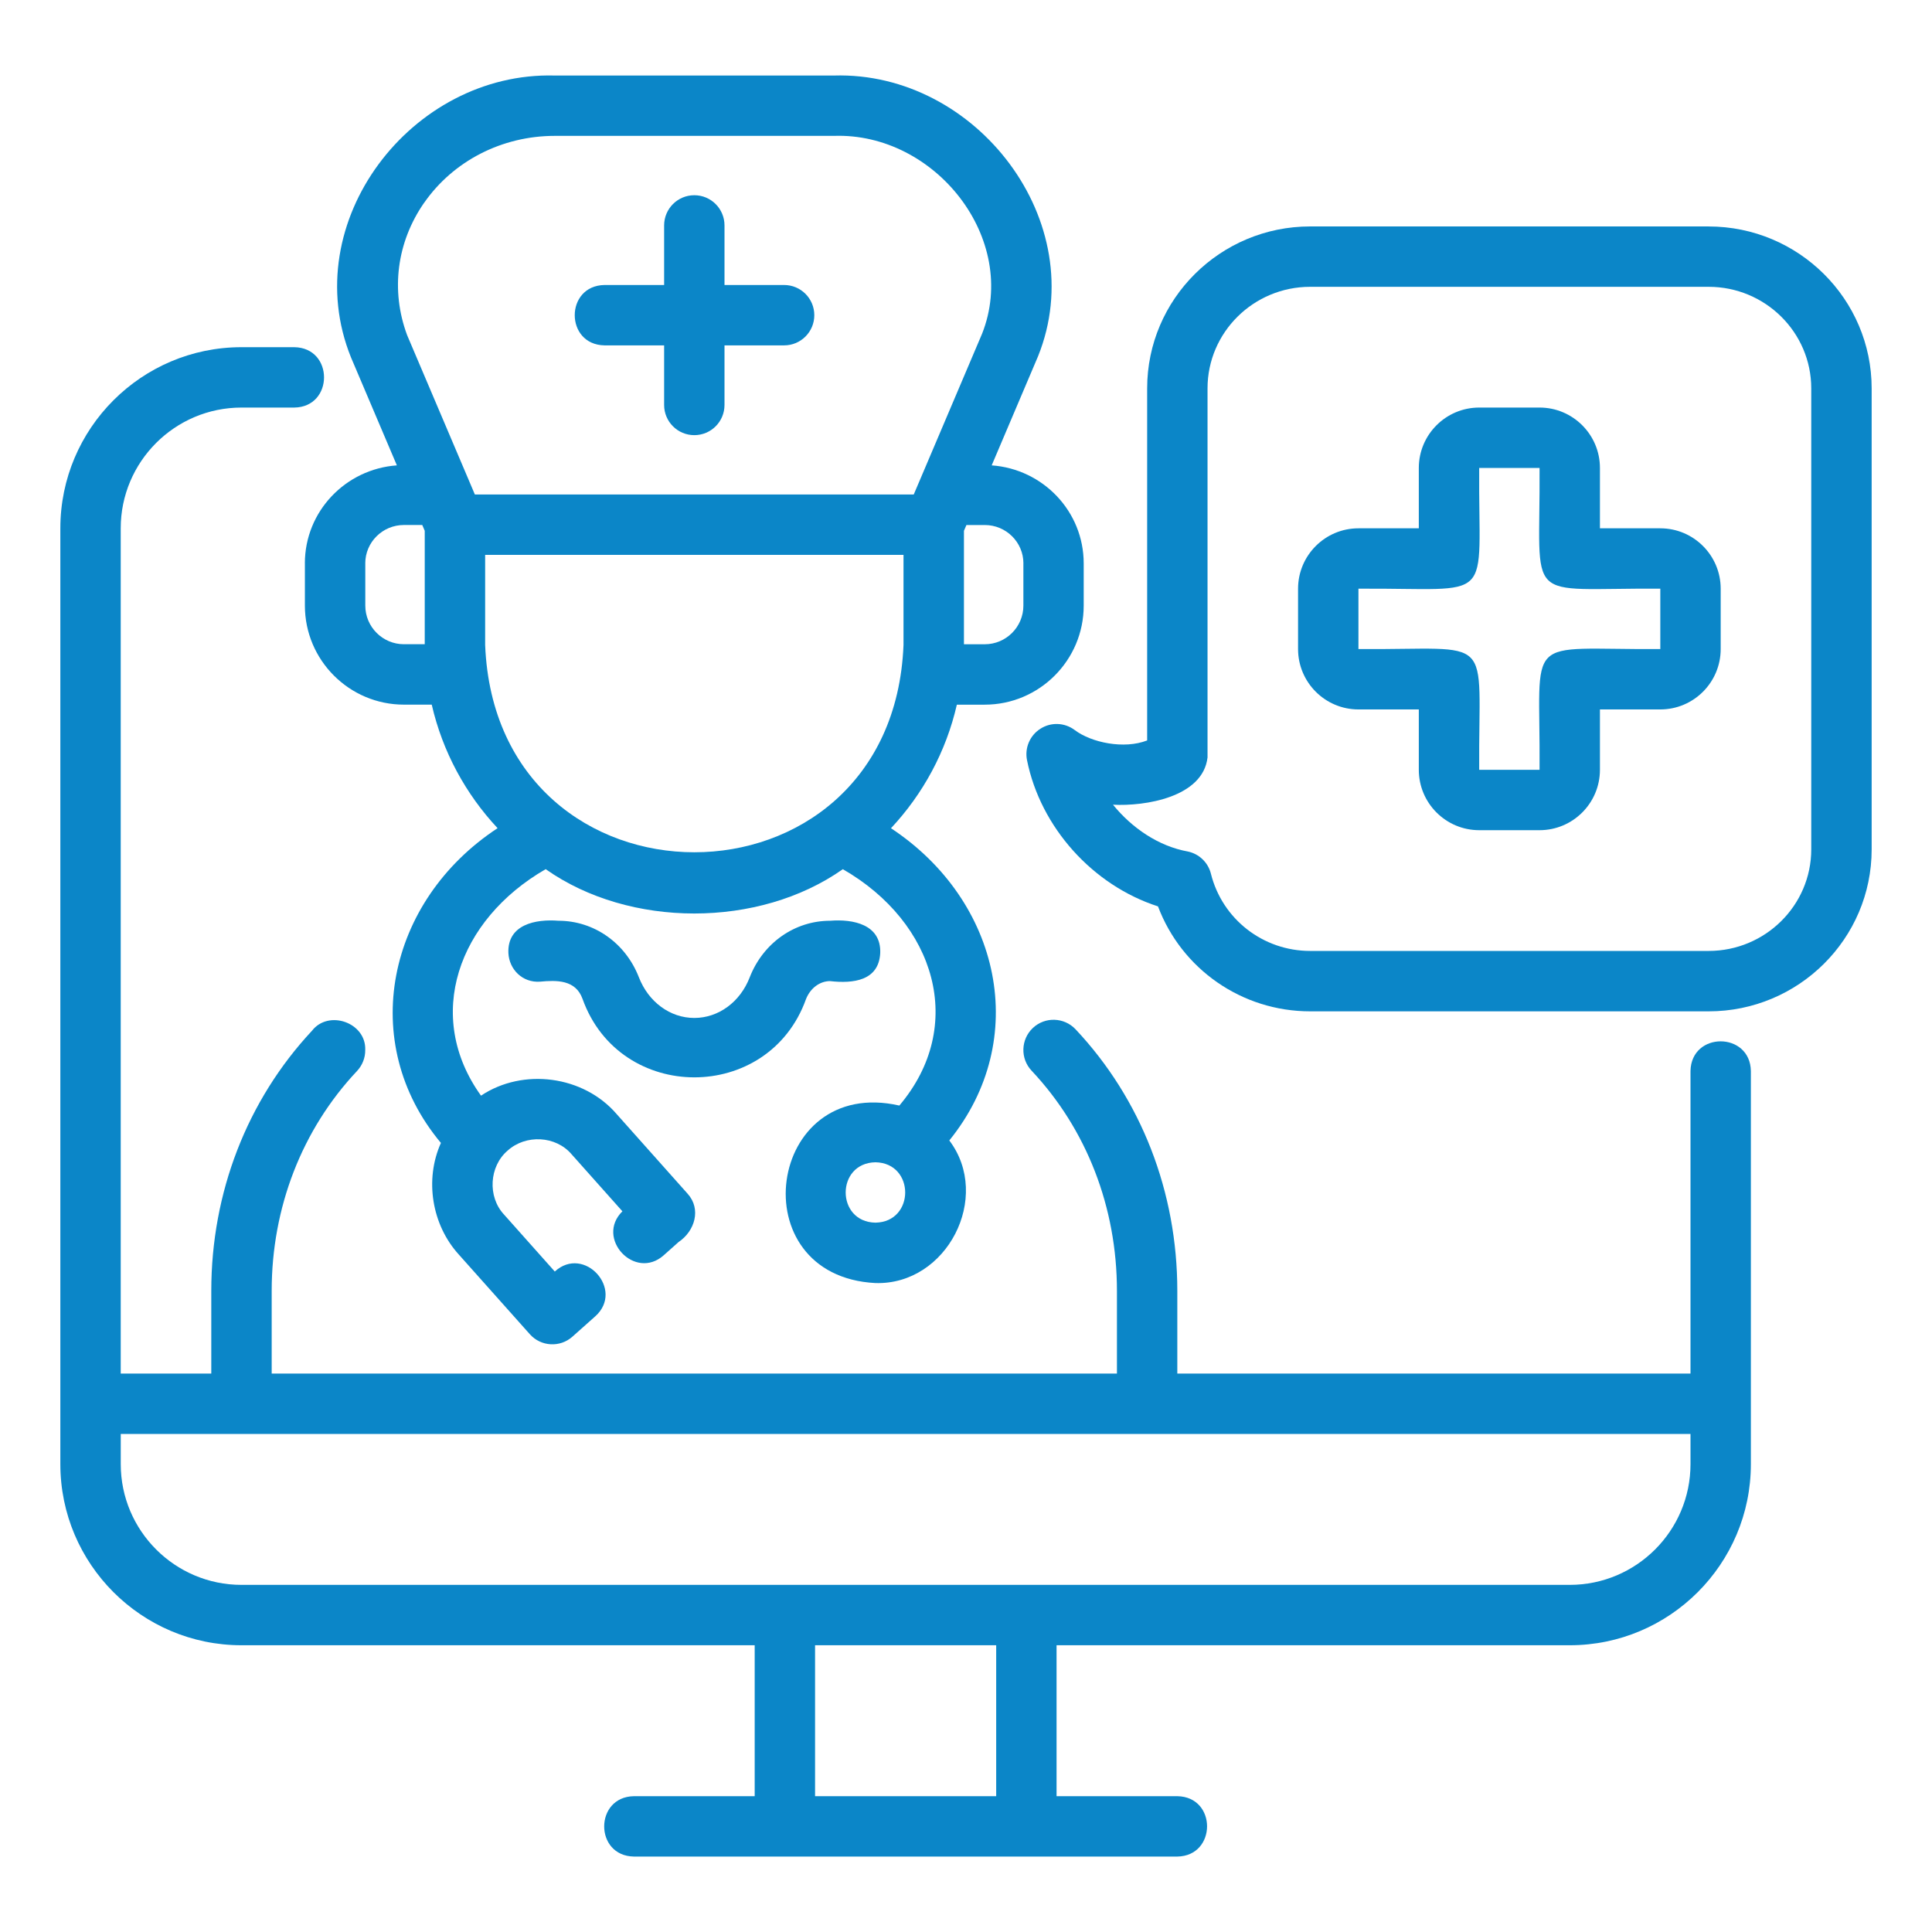 <svg xmlns="http://www.w3.org/2000/svg" viewBox="0 0 64 64" id="medical">
  <path d="m10.1,18.662v1.4c0,1.809,1.472,3.28,3.28,3.28h.922c.358,1.56,1.124,2.961,2.181,4.092-3.671,2.412-4.656,7.105-1.877,10.427-.546,1.215-.304,2.715.596,3.701l2.349,2.635c.368.414,1.001.448,1.411.082l.758-.675c.98-.882-.369-2.372-1.342-1.483l-1.683-1.889c-.549-.59-.491-1.595.121-2.117.598-.542,1.593-.495,2.118.121l1.684,1.89c-.906.893.412,2.306,1.367,1.458-0.0 0.0.495-.441.495-.441.535-.359.761-1.09.296-1.602 0.0 0-2.348-2.635-2.348-2.635-1.096-1.276-3.099-1.541-4.494-.611-1.892-2.633-.771-5.822,2.142-7.503,2.777,1.958,7.066,1.959,9.844.001,3.071,1.764,4.106,5.193,1.872,7.83-4.394-.998-5.299,5.645-.793,5.88,2.371.073,3.865-2.851,2.448-4.724,2.709-3.342,1.712-7.935-1.932-10.343,1.058-1.131,1.825-2.533,2.182-4.093h.922c1.809,0,3.28-1.471,3.28-3.28v-1.4c0-1.724-1.349-3.126-3.048-3.247l1.537-3.617c1.787-4.444-2.039-9.438-6.764-9.297 0-0-9.25-0-9.25-0-4.746-.129-8.561,4.852-6.746,9.34-0-0,1.519,3.574,1.519,3.574-1.699.121-3.048,1.523-3.048,3.247Zm18.9,21.84c-1.314-.023-1.314-1.977 0-2,1.314.023,1.314,1.977-0,2Zm.93-19.136c-.371,9.159-13.491,9.153-13.859-0,0,0,0-2.985,0-2.985h13.859v2.985Zm3.971-2.704v1.4c0,.706-.574,1.28-1.28,1.28h-.689v-3.758l.082-.192h.608c.706,0,1.28.57,1.28,1.27ZM14.052,6.716c.965-1.387,2.581-2.215,4.323-2.215h9.25c3.35-.116,6.155,3.411,4.906,6.558 0-0-2.097,4.934-2.097,4.934-.008.019-.165.387-.165.387h-14.539l-.156-.368c-.008-.02-2.088-4.911-2.088-4.911-.55-1.48-.344-3.079.565-4.386Zm-1.952,11.945c0-.7.574-1.27,1.28-1.27h.608l.082.192v3.758h-.689c-.706,0-1.28-.574-1.28-1.28v-1.4Z" fill="#0b86c8" class="color000000 svgShape"></path>
  <path d="M20.025 11.441h1.975v1.974c0 .552.447 1 1 1s1-.448 1-1v-1.974h1.975c.553 0 1-.448 1-1s-.447-1-1-1h-1.975v-1.974c0-.552-.447-1-1-1s-1 .448-1 1v1.974h-1.975c-1.315.022-1.314 1.978 0 2zM27.5 32.501c.759.085 1.613-.007 1.659-.934.031-.945-.9-1.127-1.659-1.066-1.173-0-2.218.732-2.664 1.872-.314.818-1.035 1.348-1.836 1.348s-1.521-.529-1.839-1.354c-.443-1.133-1.488-1.866-2.661-1.866-.755-.06-1.695.121-1.659 1.066.026.552.473.992 1.046.952.549-.051 1.18-.07 1.41.57 1.239 3.464 6.164 3.466 7.403.007.143-.362.456-.596.8-.596z" fill="#0b86c8" class="color000000 svgShape"></path>
  <path d="M8 54.501h17v5h-4c-1.311.021-1.317 1.978 0 2-0 0 18 0 18 0 1.309-.02 1.319-1.978-0-2 0 0-4 0-4 0v-5h17c3.309 0 6-2.691 6-6v-13.02c-.021-1.31-1.977-1.318-2 0v10.02h-17v-2.74c0-3.277-1.197-6.354-3.371-8.665-.38-.402-1.013-.421-1.414-.043-.402.379-.421 1.012-.043 1.414 1.824 1.938 2.828 4.528 2.828 7.294v2.74H9v-2.74c0-2.76 1.004-5.347 2.828-7.284.176-.188.274-.437.271-.695.033-.911-1.218-1.345-1.765-.636-2.151 2.305-3.335 5.362-3.335 8.615v2.74h-3v-28c0-2.206 1.794-4 4-4h1.75c1.311-.017 1.316-1.98-0-2 0 0-1.75 0-1.75 0-3.309 0-6 2.691-6 6v31c0 3.309 2.691 6 6 6zm25 5h-6v-5h6v5zm-29-12h52v1c0 2.206-1.794 4-4 4H8c-2.206 0-4-1.794-4-4v-1zM55 17.501h-2v-2c0-1.103-.897-2-2-2h-2c-1.103 0-2 .897-2 2v2h-2c-1.103 0-2 .897-2 2v2c0 1.103.897 2 2 2h2v2c0 1.103.897 2 2 2h2c1.103 0 2-.897 2-2v-2h2c1.103 0 2-.897 2-2v-2c0-1.103-.897-2-2-2zm0 4c-4.612.03-3.966-.598-4 4h-2c-.03-4.612.598-3.966-4-4v-2c4.612-.03 3.966.598 4-4h2c.03 4.612-.598 3.966 4 4v2z" fill="#0b86c8" class="color000000 svgShape"></path>
  <path d="m56.6,7.501h-13.199c-2.978,0-5.4,2.406-5.4,5.364v11.663c-.768.299-1.847.072-2.398-.343-.333-.251-.784-.27-1.134-.047-.352.221-.53.636-.448,1.043.447,2.226,2.178,4.148,4.339,4.844.782,2.075,2.774,3.477,5.042,3.477h13.199c2.978,0,5.4-2.406,5.4-5.364v-15.272c0-2.958-2.423-5.364-5.4-5.364Zm3.4,20.636c0,1.855-1.525,3.364-3.4,3.364h-13.199c-1.559,0-2.911-1.052-3.288-2.558-.092-.37-.388-.656-.761-.735-.982-.177-1.858-.784-2.483-1.551,1.06.056,2.978-.246,3.132-1.565-0-0-0-12.227-0-12.227,0-1.855,1.525-3.364,3.4-3.364h13.199c1.875,0,3.4,1.509,3.4,3.364v15.272Z" fill="#0b86c8" class="color000000 svgShape"></path>
</svg>
